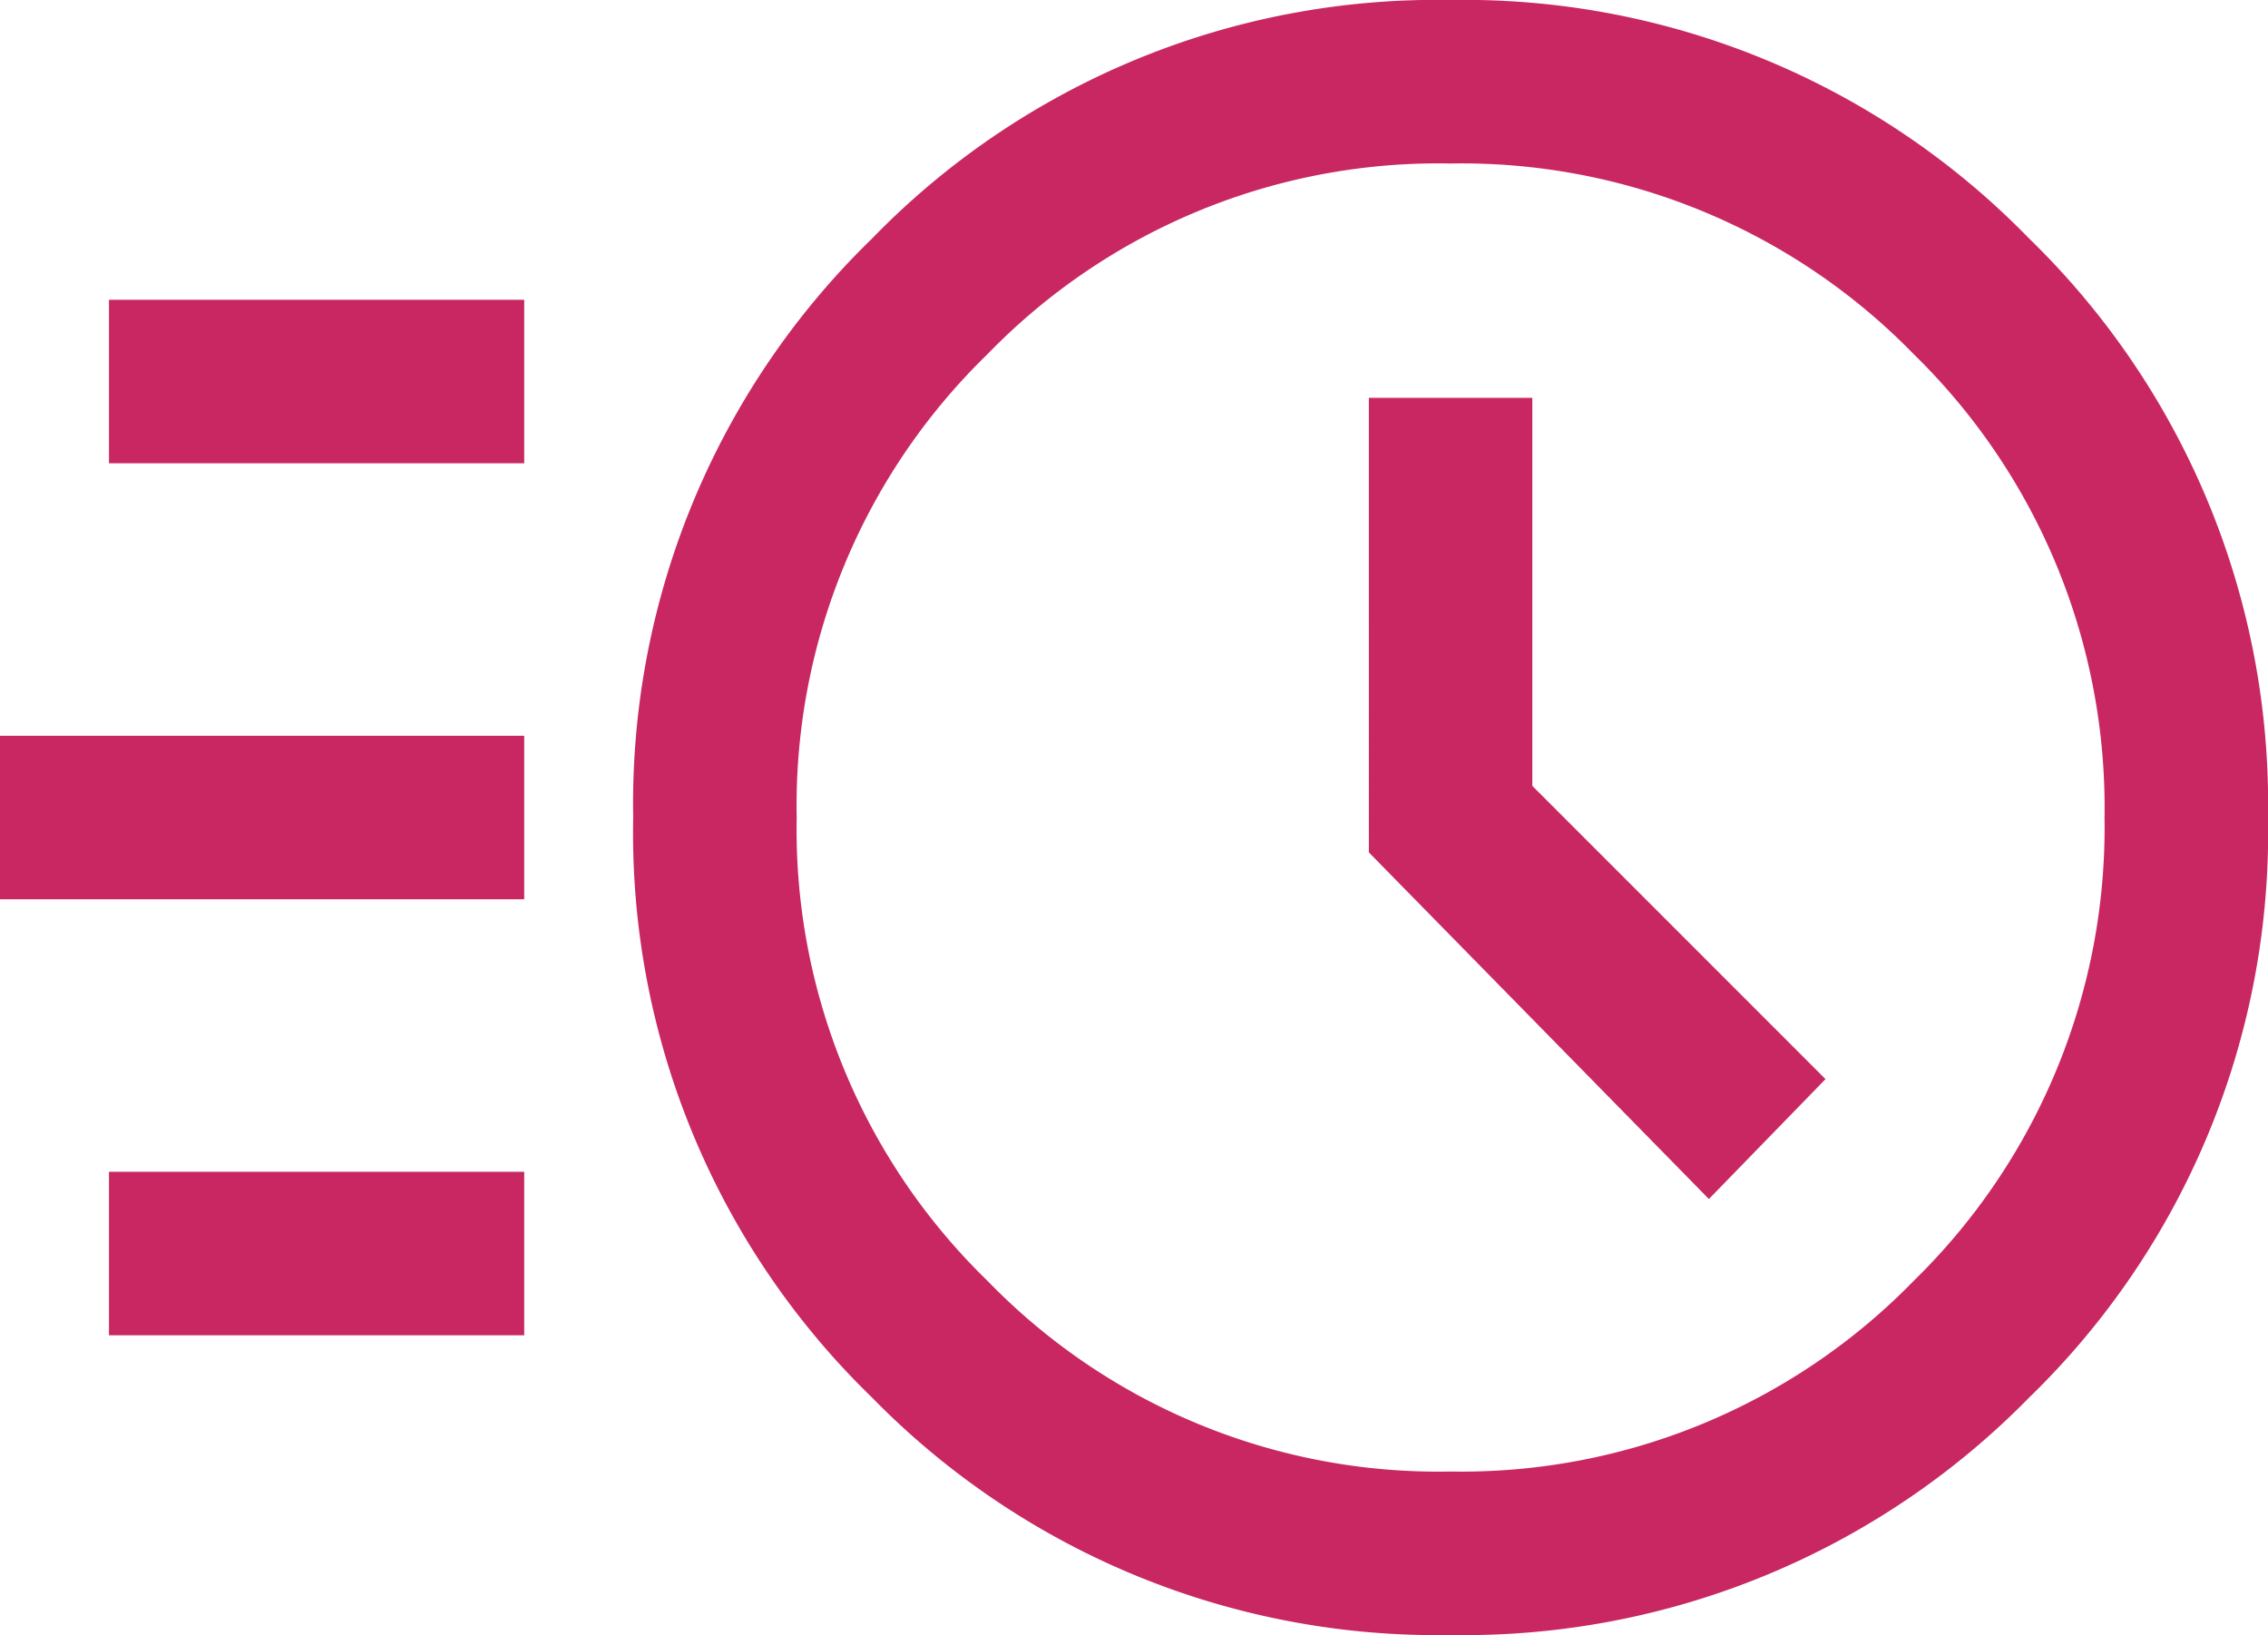 <svg id="Layer_1" data-name="Layer 1" xmlns="http://www.w3.org/2000/svg" viewBox="0 0 20.81 15"><defs><style>.cls-1{fill:#c82761;}</style></defs><path class="cls-1" d="M13.31,15A7.25,7.25,0,0,1,8,12.82,7.21,7.21,0,0,1,5.81,7.5,7.22,7.22,0,0,1,8,2.19,7.22,7.22,0,0,1,13.31,0a7.23,7.23,0,0,1,5.31,2.19A7.23,7.23,0,0,1,20.81,7.5a7.22,7.22,0,0,1-2.19,5.32A7.26,7.26,0,0,1,13.31,15Zm0-1.5a5.79,5.79,0,0,0,4.25-1.75A5.81,5.81,0,0,0,19.31,7.5a5.81,5.81,0,0,0-1.75-4.25A5.79,5.79,0,0,0,13.31,1.5,5.76,5.76,0,0,0,9.06,3.25,5.77,5.77,0,0,0,7.31,7.5a5.77,5.77,0,0,0,1.75,4.25A5.76,5.76,0,0,0,13.31,13.5ZM15.68,11,16.75,9.9,14.06,7.21V3.65h-1.5V7.82ZM1,4.25V2.75H4.81v1.5Zm-1,4V6.75H4.81v1.5Zm1,4v-1.5H4.81v1.5Z"/></svg>